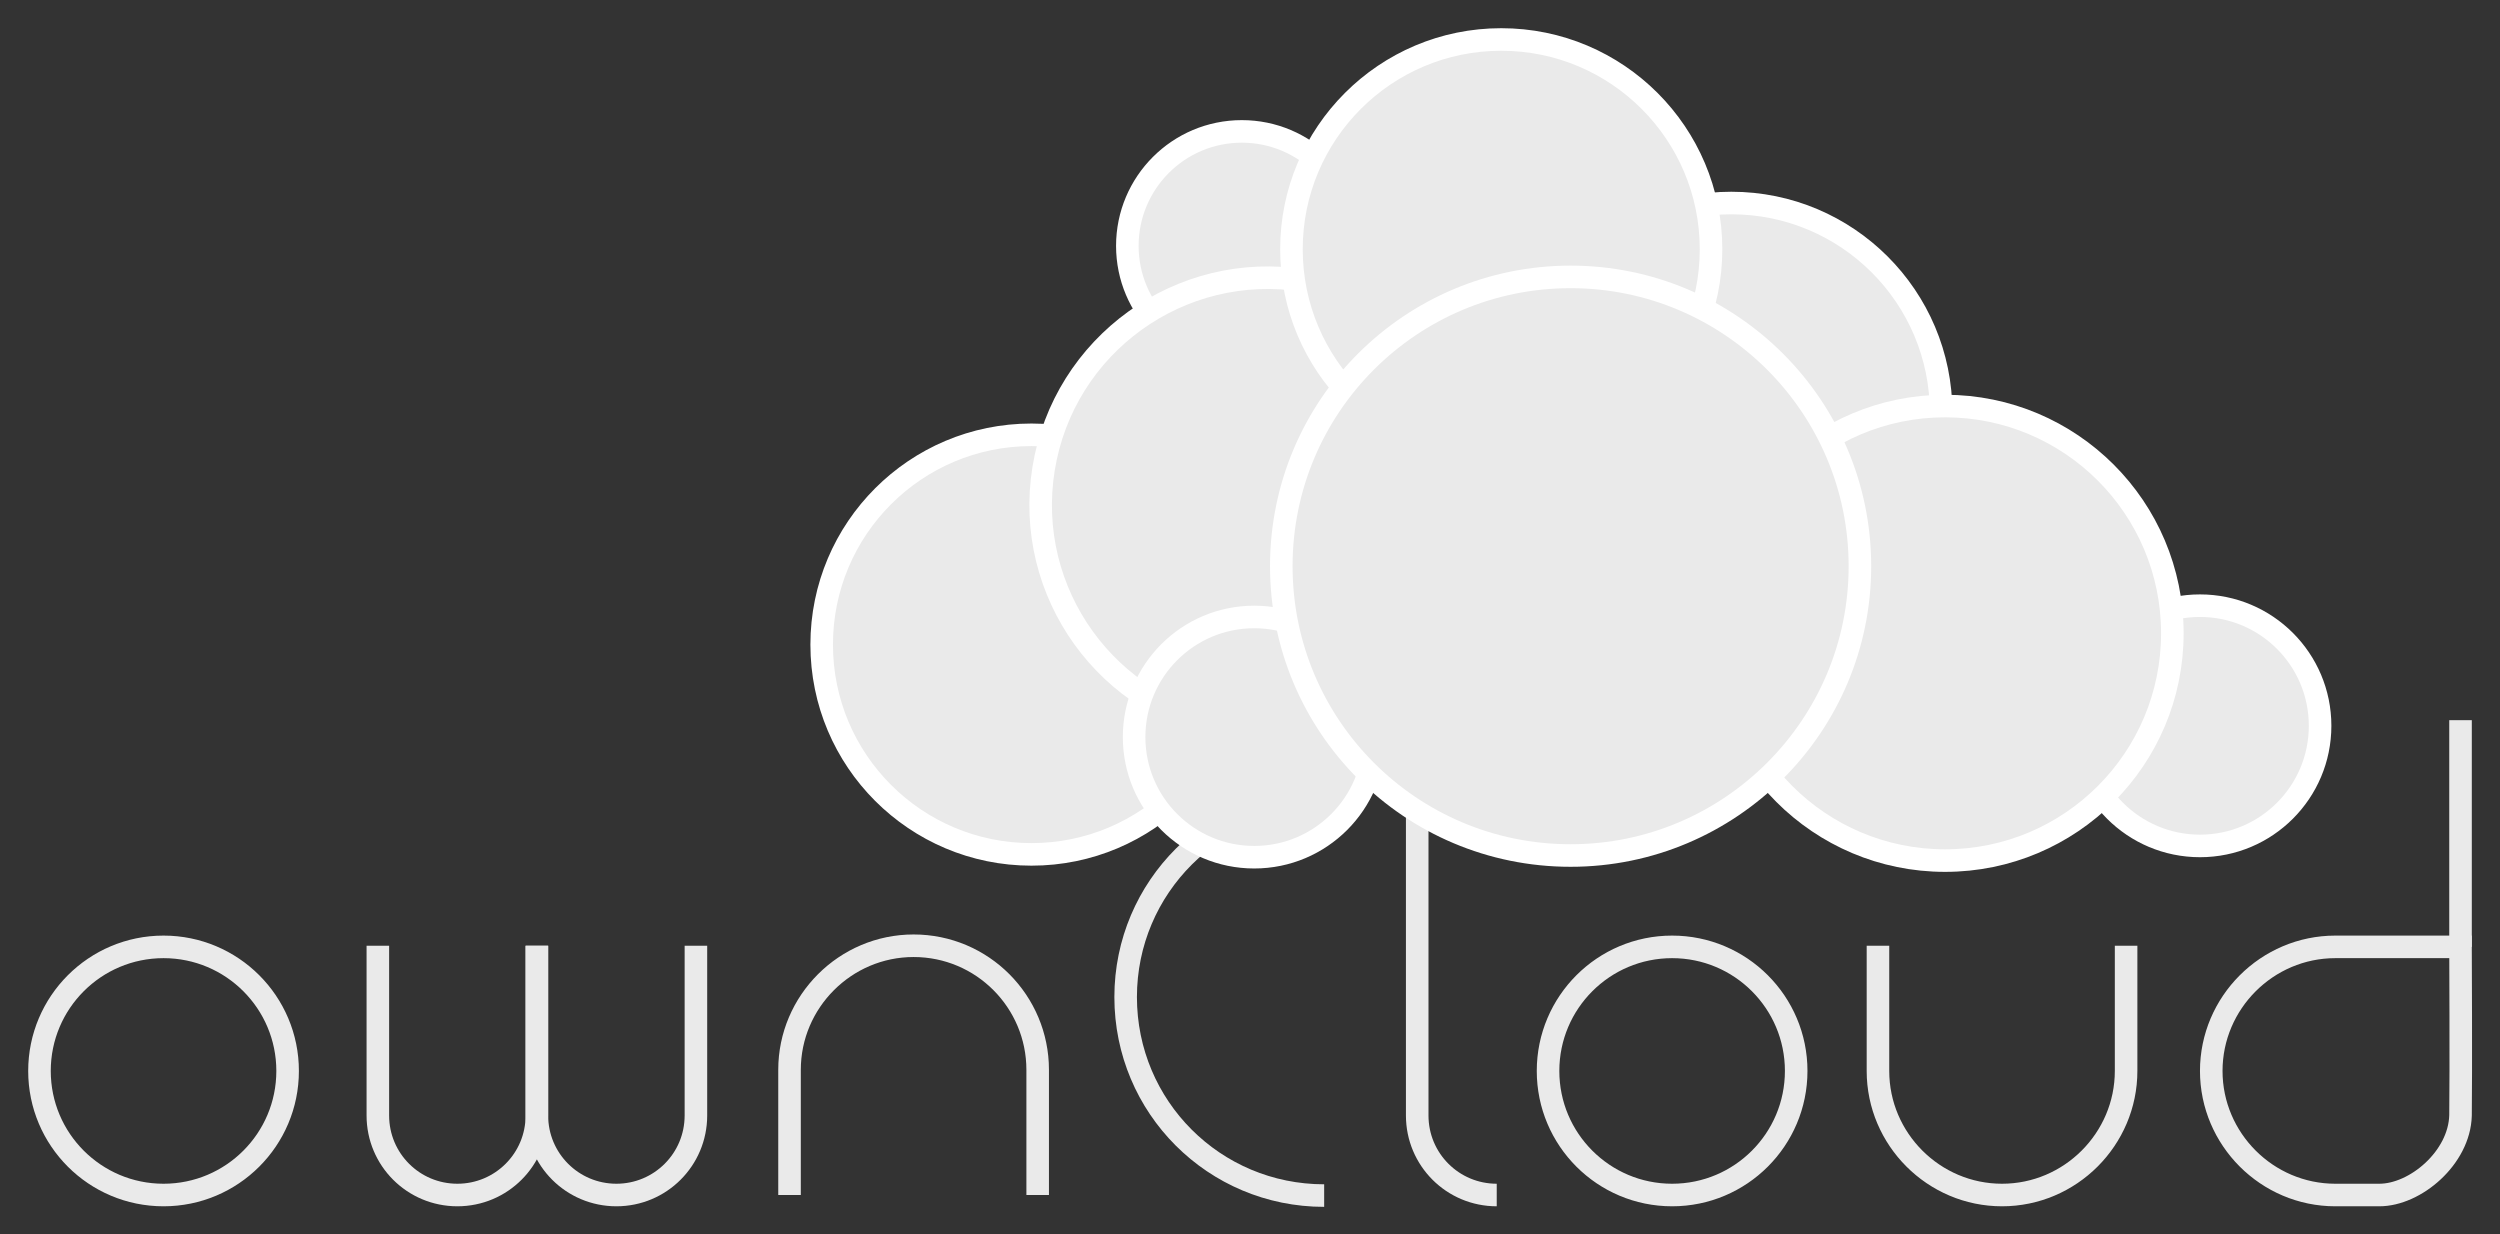 <?xml version="1.0" encoding="utf-8"?>
<!-- Generator: Adobe Illustrator 25.2.0, SVG Export Plug-In . SVG Version: 6.00 Build 0)  -->
<svg version="1.1"
	 id="svg8944" xmlns:cc="http://creativecommons.org/ns#" xmlns:dc="http://purl.org/dc/elements/1.1/" xmlns:inkscape="http://www.inkscape.org/namespaces/inkscape" xmlns:rdf="http://www.w3.org/1999/02/22-rdf-syntax-ns#" xmlns:sodipodi="http://sodipodi.sourceforge.net/DTD/sodipodi-0.dtd" xmlns:svg="http://www.w3.org/2000/svg"
	 xmlns="http://www.w3.org/2000/svg" xmlns:xlink="http://www.w3.org/1999/xlink" x="0px" y="0px" viewBox="0 0 443.3 218.9"
	 style="enable-background:new 0 0 443.3 218.9;" xml:space="preserve">
<rect x="0" y="0" width="443.3" height="218.9" fill="#333333" stroke="none"/>
<style type="text/css">
	.st0{fill:none;stroke:#EAEAEA;stroke-width:4;}
	.st1{fill:#EAEAEA;stroke:#FFFFFF;stroke-width:4;}
</style>
<sodipodi:namedview  bordercolor="#666666" borderopacity="1" fit-margin-bottom="5" fit-margin-left="5" fit-margin-right="5" fit-margin-top="5" gridtolerance="10" guidetolerance="10" id="namedview24" inkscape:current-layer="svg8944" inkscape:cx="196.87868" inkscape:cy="42.416955" inkscape:pageopacity="0" inkscape:pageshadow="2" inkscape:window-height="718" inkscape:window-maximized="1" inkscape:window-width="1366" inkscape:window-x="0" inkscape:window-y="0" inkscape:zoom="1.4634505" objecttolerance="10" pagecolor="#ffffff" showgrid="false">
	</sodipodi:namedview>
<circle id="circle238" class="st0" cx="29" cy="189.9" r="22"/>
<circle id="circle240" class="st0" cx="296.5" cy="189.9" r="22"/>
<path id="path242" inkscape:connector-curvature="0" class="st0" d="M67,167.7v30.1c0,7.8,6.3,14.1,14.1,14.1
	c7.8,0,14.1-6.3,14.1-14.1c0,0,0-30.1,0-30.1"/>
<path id="path244" inkscape:connector-curvature="0" class="st0" d="M95.2,167.7v30.1c0,7.8,6.3,14.1,14.1,14.1s14.1-6.3,14.1-14.1
	c0,0,0-30.1,0-30.1"/>
<path id="path246" inkscape:connector-curvature="0" class="st0" d="M251.3,127.7v70.1c0,7.8,6.3,14.1,14.1,14.1"/>
<path id="path248" inkscape:connector-curvature="0" class="st0" d="M140,211.9v-22.2c0-12.1,9.9-22,22-22c12.2,0,22,9.9,22,22
	c0,0,0,22.2,0,22.2"/>
<path id="path250" inkscape:connector-curvature="0" class="st0" d="M333,167.7v22.2c0,12.1,9.9,22,22,22s22-9.9,22-22
	c0,0,0-22.2,0-22.2"/>
<path id="path252" inkscape:connector-curvature="0" class="st0" d="M234.8,141.6c-19.4,0-35.2,15.7-35.2,35.2s15.7,35.2,35.2,35.2"
	/>
<polyline id="polyline254" class="st0" points="436.3,127.7 436.3,167.9 436.3,166.9 "/>
<path id="path256" inkscape:connector-curvature="0" class="st0" d="M421.9,211.9c-4.3,0-7.8,0-7.8,0c-12.1,0-22-9.9-22-22
	c0-12.1,9.9-22,22-22l22.2,0c0,0,0.1,22.3,0,29.9C436.1,205.3,428.3,211.9,421.9,211.9L421.9,211.9z"/>
<circle id="circle265" class="st1" cx="220.2" cy="43.6" r="20.3"/>
<circle id="circle272" class="st1" cx="182.9" cy="114.3" r="37.2"/>
<ellipse id="circle279" transform="matrix(0.16 -0.987 0.987 0.16 100.508 297.199)" class="st1" cx="224.9" cy="89.5" rx="40.3" ry="40.3"/>
<circle id="circle286" class="st1" cx="307" cy="73.2" r="37.2"/>
<circle id="circle293" class="st1" cx="266.2" cy="44.2" r="37.2"/>
<circle id="circle300" class="st1" cx="390.1" cy="128.7" r="21.3"/>
<circle id="circle307" class="st1" cx="344.9" cy="112.3" r="40.3"/>
<circle id="circle314" class="st1" cx="222.4" cy="130.7" r="21.3"/>
<path id="path321" inkscape:connector-curvature="0" class="st1" d="M329.8,100.4c0,28.3-23,51.3-51.3,51.3
	c-28.4,0-51.3-23-51.3-51.3c0-28.4,23-51.3,51.3-51.3S329.8,72.1,329.8,100.4z"/>
</svg>
